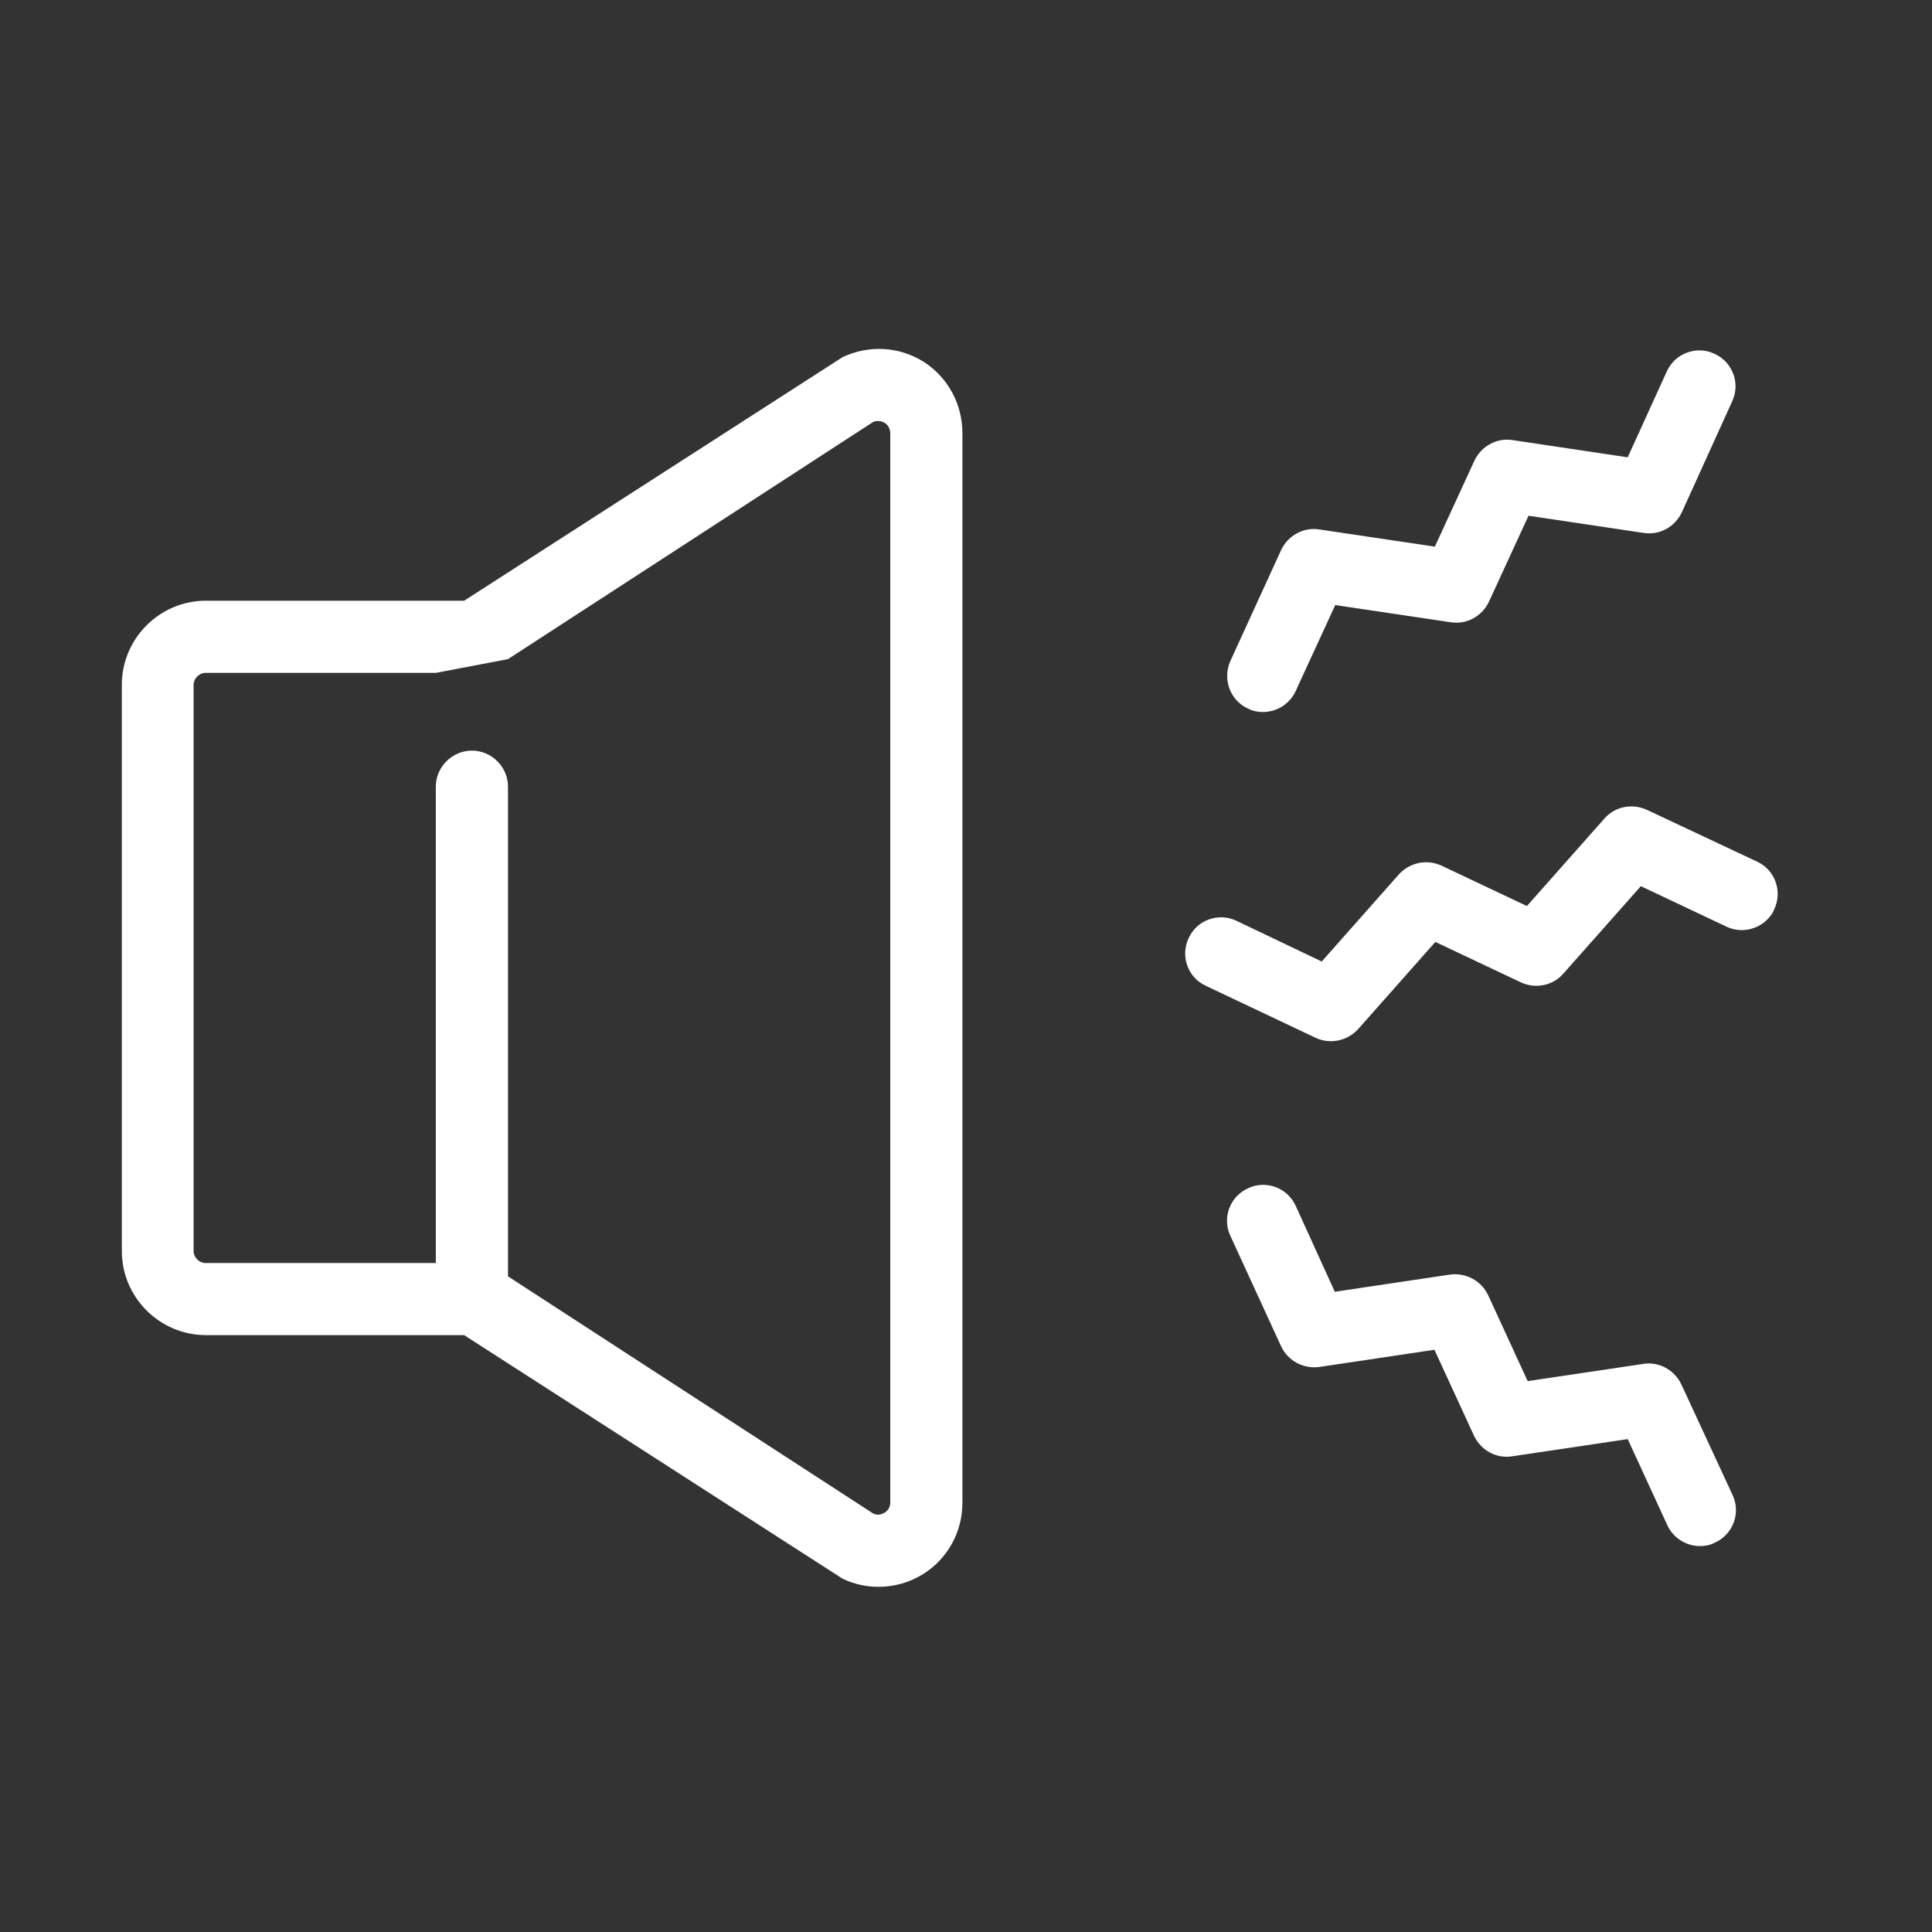 <?xml version="1.0" encoding="UTF-8"?><svg id="Layer_1" xmlns="http://www.w3.org/2000/svg" viewBox="0 0 500 500"><rect x="0" y="0" width="500" height="500" fill="#333333" stroke="none"/><path d="M318.43,171.04l13.12-28.68c1.78-3.78,5.78-6,9.89-5.34l29.9,4.45,10.23-22.23c1.78-3.78,5.78-6,9.89-5.34l29.79,4.45,10.12-22.23c2.11-4.67,7.67-6.78,12.34-4.56,4.67,2.11,6.78,7.67,4.56,12.34l-13.01,28.68c-1.78,3.78-5.78,6-9.89,5.34l-29.79-4.45-10.23,22.23c-1.78,3.78-5.78,6-9.89,5.34l-29.9-4.45-10.23,22.23c-1.56,3.45-5,5.45-8.45,5.45-1.33,0-2.67-.22-3.89-.89-4.67-2.11-6.67-7.67-4.56-12.34h0Zm116.72,187.28c-1.78-3.78-5.78-6-9.89-5.34l-29.9,4.45-10.23-22.23c-1.78-3.78-5.78-5.89-9.89-5.34l-29.79,4.45-10.12-22.23c-2.11-4.67-7.67-6.78-12.34-4.56-4.67,2.11-6.78,7.67-4.56,12.34l13.12,28.57c1.78,3.78,5.78,5.89,9.89,5.34l29.79-4.45,10.23,22.23c1.78,3.78,5.78,6,9.89,5.34l29.9-4.45,10.23,22.23c1.56,3.45,5,5.45,8.45,5.45,1.33,0,2.67-.22,3.89-.89,4.67-2.11,6.78-7.67,4.56-12.34l-13.23-28.57ZM249.07,112.11V388.89c0,7.56-3.78,14.45-10.12,18.45-3.56,2.22-7.56,3.33-11.56,3.33-3.22,0-6.34-.67-9.34-2.11l-97.93-63.03H53.32c-12.01,0-21.79-9.78-21.79-21.79V177.25c0-12.01,9.78-21.79,21.79-21.79H120.13l97.93-63.03c6.78-3.22,14.67-2.78,21.01,1.22,6.22,4,10,10.89,10,18.45h0Zm-136.28,62.03H53.21c-1.67,0-3.11,1.45-3.11,3.11v146.51c0,1.67,1.45,3.11,3.11,3.11h59.58v-123.27c0-5.11,4.22-9.34,9.34-9.34h0c5.11,0,9.34,4.22,9.34,9.34v126.72l94.48,61.36c1.33,.67,2.45,.11,3-.22,.56-.33,1.45-1.11,1.45-2.67V112.11c0-1.45-.89-2.33-1.45-2.67s-1.67-.78-3-.22l-94.48,61.36" fill="white"/><path d="M426.22,209.59c-3.79-1.75-8.29-.88-11.01,2.27l-20.05,22.62-22.12-10.46c-3.79-1.75-8.21-.8-11.01,2.27l-19.97,22.55-22.04-10.53c-4.62-2.22-10.23-.27-12.38,4.44-2.22,4.62-.27,10.23,4.44,12.38l28.41,13.46c3.79,1.75,8.21,.8,11.01-2.27l19.97-22.55,22.12,10.46c3.79,1.75,8.29,.88,11.01-2.27l20.05-22.62,22.12,10.46c3.41,1.64,7.33,.96,9.97-1.26,1.02-.86,1.9-1.88,2.41-3.18,2.22-4.62,.27-10.23-4.44-12.38l-28.49-13.39Z" fill="white"/></svg>